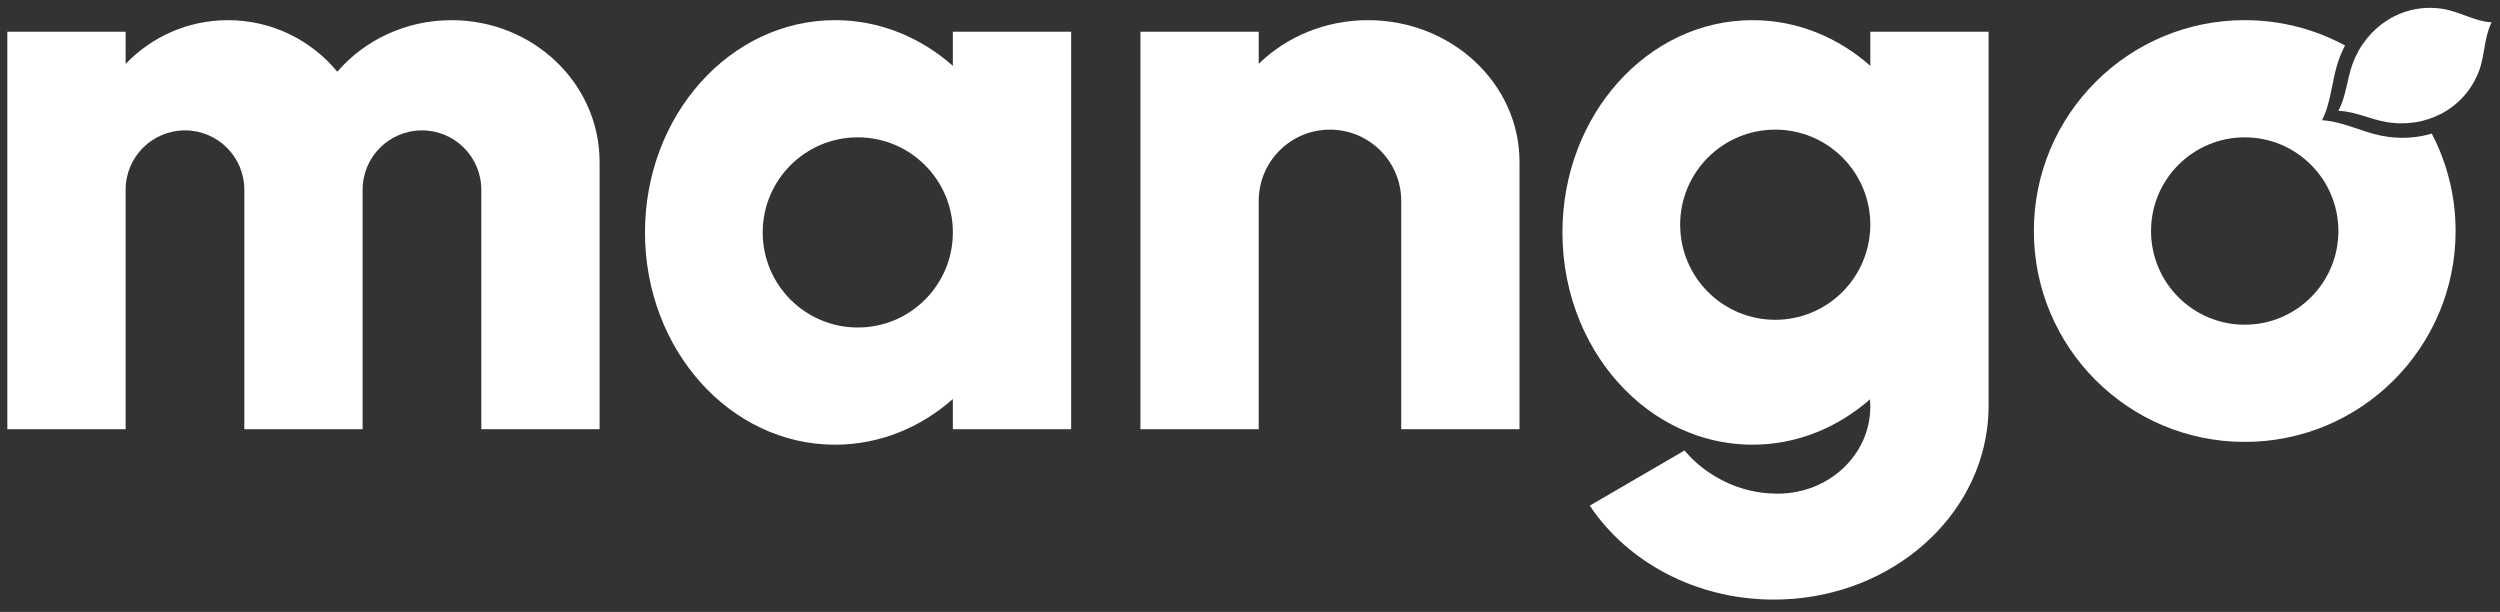 <?xml version="1.0" encoding="UTF-8"?>
<svg id="Layer_2" data-name="Layer 2" xmlns="http://www.w3.org/2000/svg" version="1.1" viewBox="0 0 789.3 193.2">
  <rect x="0" y="0" width="789.3" height="193.2" fill="#333333" stroke="none"/>
  <defs>
    <style>
      .cls-1 {
        fill: #fff;
        stroke-width: 0px;
      }
    </style>
  </defs>
  <path class="cls-1" d="M300.837,20.786c-10.225-9.03-23.143-14.421-37.192-14.421-33.142,0-60.009,30.003-60.009,67.016s26.867,67.016,60.009,67.016c14.048,0,26.967-5.393,37.192-14.421v9.538h37.345V10.022h-37.345v10.767-.002ZM270.82,103.399c-16.579,0-30.02-13.44-30.02-30.02s13.44-30.02,30.02-30.02,30.02,13.44,30.02,30.02-13.44,30.02-30.02,30.02Z"/>
  <path class="cls-1" d="M142.561,6.366c-14.519,0-27.491,6.336-36.065,16.277-8.208-9.941-20.626-16.277-34.523-16.277-12.705,0-24.163,5.302-32.311,13.806v-10.152H2.317v125.493h37.345V59.901c0-10.348,8.39-18.738,18.738-18.738s18.738,8.39,18.738,18.738v75.61h37.345V59.901c0-10.348,8.39-18.738,18.738-18.738s18.738,8.39,18.738,18.738v75.61h37.345V51.118c0-24.715-20.929-44.75-46.748-44.75l.005-.002Z"/>
  <path class="cls-1" d="M431.909,6.366c-13.564,0-25.8,5.29-34.507,13.778v-10.125h-37.345v125.493h37.345V63.424c0-12.425,10.071-22.496,22.496-22.496s22.496,10.071,22.496,22.496v72.087h37.345V51.118c0-24.715-21.416-44.75-47.833-44.75l.002-.002Z"/>
  <path class="cls-1" d="M590.492,20.786c-10.225-9.03-23.143-14.421-37.192-14.421-33.142,0-60.009,30.003-60.009,67.016,0,10.113,2.01,19.7,5.603,28.297,6.788,16.249,19.238,28.951,34.521,34.945,6.224,2.44,12.916,3.772,19.886,3.772,13.997,0,26.871-5.351,37.08-14.321.07.771.112,1.548.112,2.336,0,15.157-13.077,27.444-29.212,27.444-19.222,0-29.421-13.634-29.421-13.634l-29.938,17.418c11.862,17.774,33.45,29.663,58.118,29.663,34.672,0,63.262-23.486,67.304-53.79.324-2.422.494-4.885.494-7.384V10.019h-37.345v10.767h0ZM590.383,73.412c-1.255,15.424-14.162,27.554-29.91,27.554-15.876,0-28.865-12.325-29.938-27.929-.047-.692-.082-1.388-.082-2.091,0-16.579,13.44-30.02,30.02-30.02s30.02,13.44,30.02,30.02c0,.831-.042,1.651-.109,2.466Z"/>
  <path class="cls-1" d="M771.307,2.815c-12.623-2.035-24.17,5.435-28.534,17.313-1.807,4.918-2.005,10.173-4.494,14.845l.012.021c5.29.179,9.941,2.634,15.103,3.528,12.469,2.156,24.711-4.11,29.258-16.06,1.888-4.967,1.597-10.639,3.998-15.406-5.33-.305-10.097-3.393-15.343-4.238v-.002Z"/>
  <path class="cls-1" d="M751.807,42.84c-6.371-1.271-12.155-4.499-18.661-4.871l-.016-.028c2.929-5.821,3.025-12.446,5.109-18.598.589-1.742,1.306-3.402,2.133-4.976-9.419-5.102-20.205-8.001-31.668-8.001-36.768,0-66.576,29.808-66.576,66.576s29.808,66.576,66.576,66.576,66.576-29.808,66.576-66.576c0-11.098-2.72-21.56-7.524-30.762-4.969,1.488-10.423,1.763-15.946.661h-.002ZM708.701,102.516c-16.335,0-29.577-13.242-29.577-29.577s13.242-29.577,29.577-29.577,29.577,13.242,29.577,29.577-13.242,29.577-29.577,29.577Z"/>
</svg>